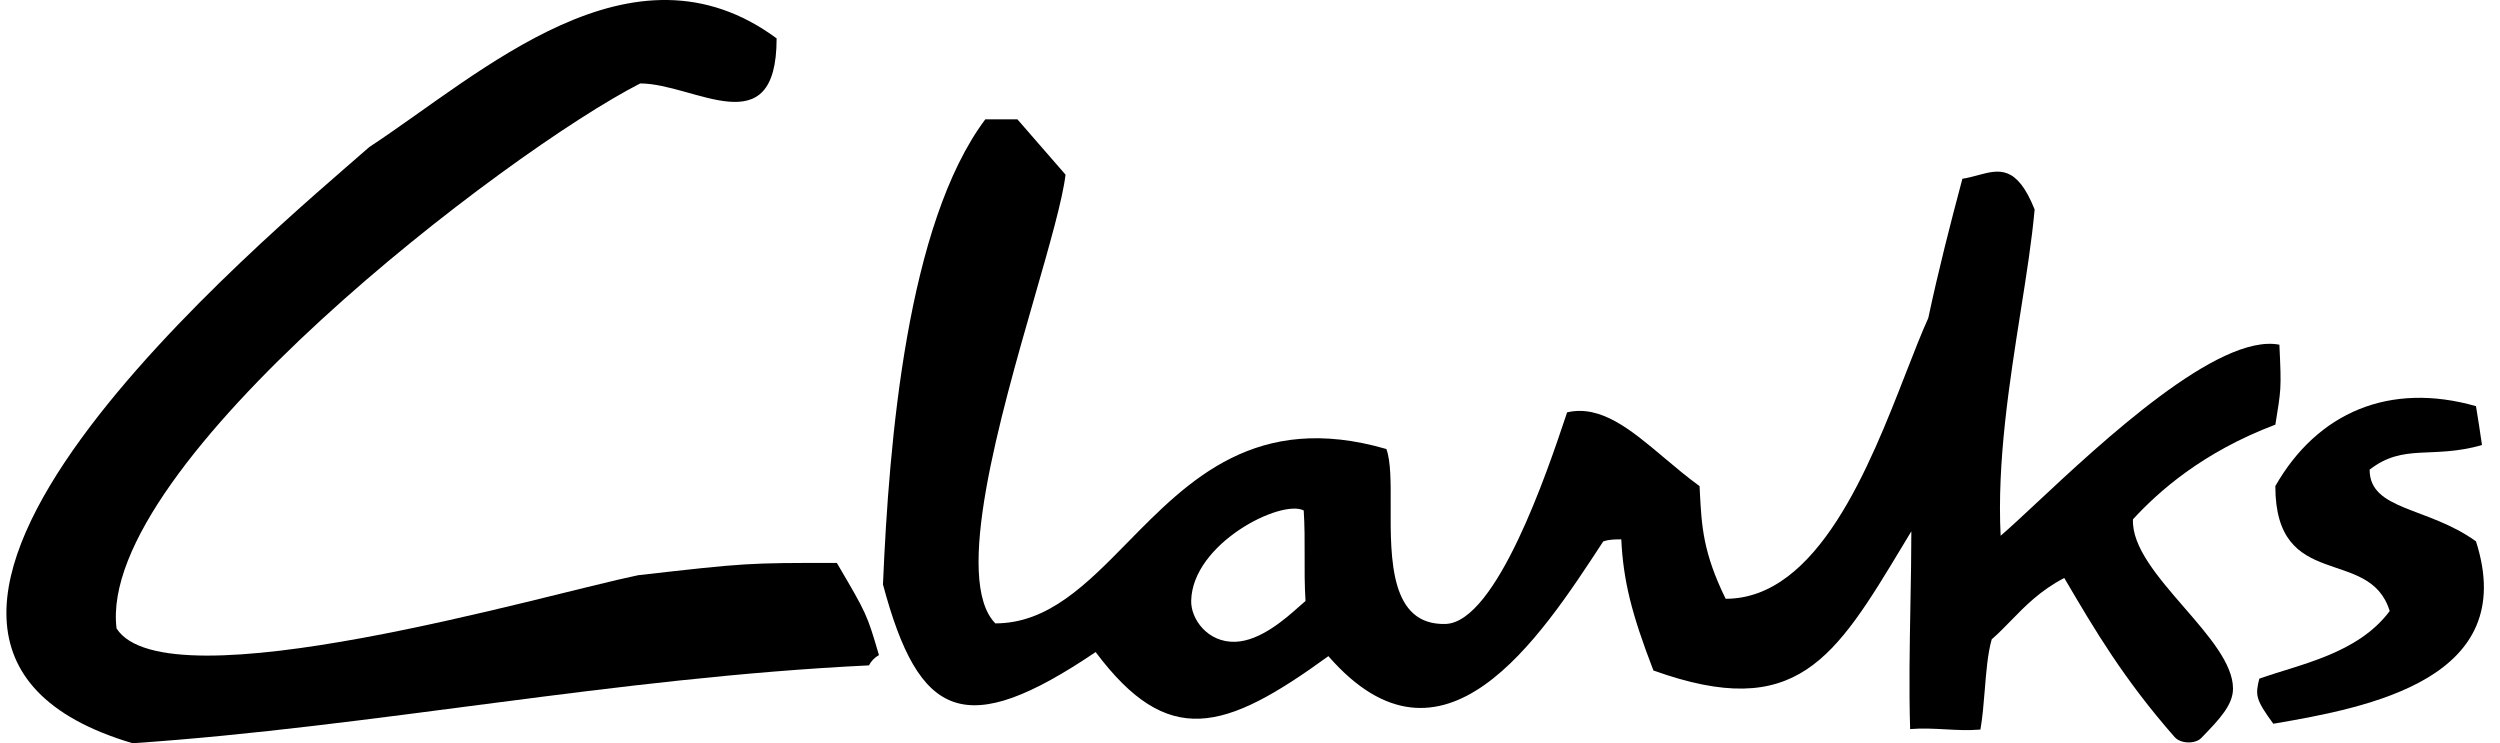 <svg width="74" height="22" viewBox="0 0 74 22" fill="none" xmlns="http://www.w3.org/2000/svg">
<path fill-rule="evenodd" clip-rule="evenodd" d="M61.12 17.138C62.004 18.644 62.855 20.091 64.367 21.815C64.546 22.021 64.98 22.025 65.153 21.849C65.708 21.28 66.096 20.863 66.097 20.384C66.098 19.648 65.378 18.818 64.647 17.975C63.878 17.087 63.097 16.186 63.136 15.371C63.885 14.558 65.18 13.391 67.351 12.569C67.434 12.061 67.478 11.79 67.496 11.516C67.516 11.202 67.501 10.885 67.47 10.203C65.666 9.855 62.226 13.07 60.262 14.905C59.833 15.305 59.475 15.64 59.219 15.858C59.109 13.668 59.479 11.325 59.811 9.217C59.983 8.131 60.144 7.108 60.225 6.2C59.697 4.877 59.169 5.019 58.547 5.186C58.399 5.226 58.246 5.267 58.087 5.291C57.73 6.625 57.374 8.02 57.077 9.415C56.875 9.86 56.66 10.413 56.423 11.02C55.339 13.801 53.809 17.724 51.079 17.724C50.41 16.357 50.369 15.579 50.317 14.585C50.314 14.52 50.311 14.455 50.307 14.389C49.943 14.125 49.597 13.834 49.261 13.551C48.283 12.726 47.39 11.974 46.387 12.205C46.369 12.258 46.35 12.316 46.328 12.38C45.818 13.901 44.299 18.428 42.786 18.469C41.148 18.514 41.157 16.557 41.164 14.965C41.167 14.274 41.169 13.652 41.037 13.291C37.187 12.173 35.187 14.211 33.386 16.046C32.16 17.296 31.026 18.452 29.462 18.452C28.212 17.176 29.592 12.379 30.63 8.77C31.071 7.234 31.451 5.912 31.54 5.17L30.115 3.532H29.165C26.849 6.625 26.314 13.055 26.136 17.3C27.205 21.302 28.571 21.909 32.431 19.301C34.569 22.152 36.232 21.667 39.32 19.422C42.705 23.304 45.555 18.937 47.456 16.026C47.633 15.965 47.812 15.965 47.99 15.965C48.049 17.178 48.287 18.148 48.941 19.846C53.18 21.368 54.301 19.506 56.348 16.105C56.422 15.98 56.498 15.854 56.576 15.726C56.576 16.436 56.562 17.175 56.548 17.922C56.526 19.156 56.503 20.41 56.54 21.581C56.896 21.551 57.238 21.57 57.58 21.588C57.922 21.607 58.264 21.625 58.62 21.595C58.683 21.243 58.715 20.839 58.748 20.436C58.792 19.887 58.836 19.339 58.955 18.924C59.158 18.747 59.342 18.558 59.53 18.365C59.952 17.932 60.392 17.48 61.102 17.108L61.12 17.138ZM35.259 17.784C35.247 18.325 35.748 19.025 36.565 18.997C37.309 18.972 38.054 18.31 38.452 17.956C38.53 17.886 38.595 17.829 38.643 17.79C38.614 17.305 38.615 16.862 38.617 16.426C38.618 15.991 38.619 15.564 38.59 15.109C37.922 14.768 35.295 16.081 35.259 17.784Z" fill="black"/>
<path d="M3.925 22C-6.527 18.906 7.963 6.959 10.933 4.351C14.259 2.167 18.713 -2.018 22.988 1.136C22.988 4.351 20.554 2.47 18.95 2.47C15.03 4.472 2.856 13.752 3.45 18.603C4.935 20.908 16.218 17.572 18.891 17.026C22.098 16.662 22.098 16.662 24.77 16.662C25.661 18.179 25.661 18.179 26.017 19.391C25.891 19.46 25.787 19.566 25.721 19.695C18.178 20.059 11.051 21.515 3.925 22Z" fill="black"/>
<path d="M67.29 21.423C66.757 20.695 66.757 20.574 66.875 20.089C68.063 19.664 69.785 19.36 70.735 18.087C70.141 16.146 67.35 17.541 67.35 14.387C68.597 12.204 70.735 11.294 73.289 12.022C73.348 12.386 73.407 12.749 73.467 13.174C71.982 13.598 71.151 13.113 70.141 13.902C70.141 15.115 71.864 14.993 73.289 16.024C74.595 20.089 70.141 20.938 67.29 21.423Z" fill="black"/>
</svg>
